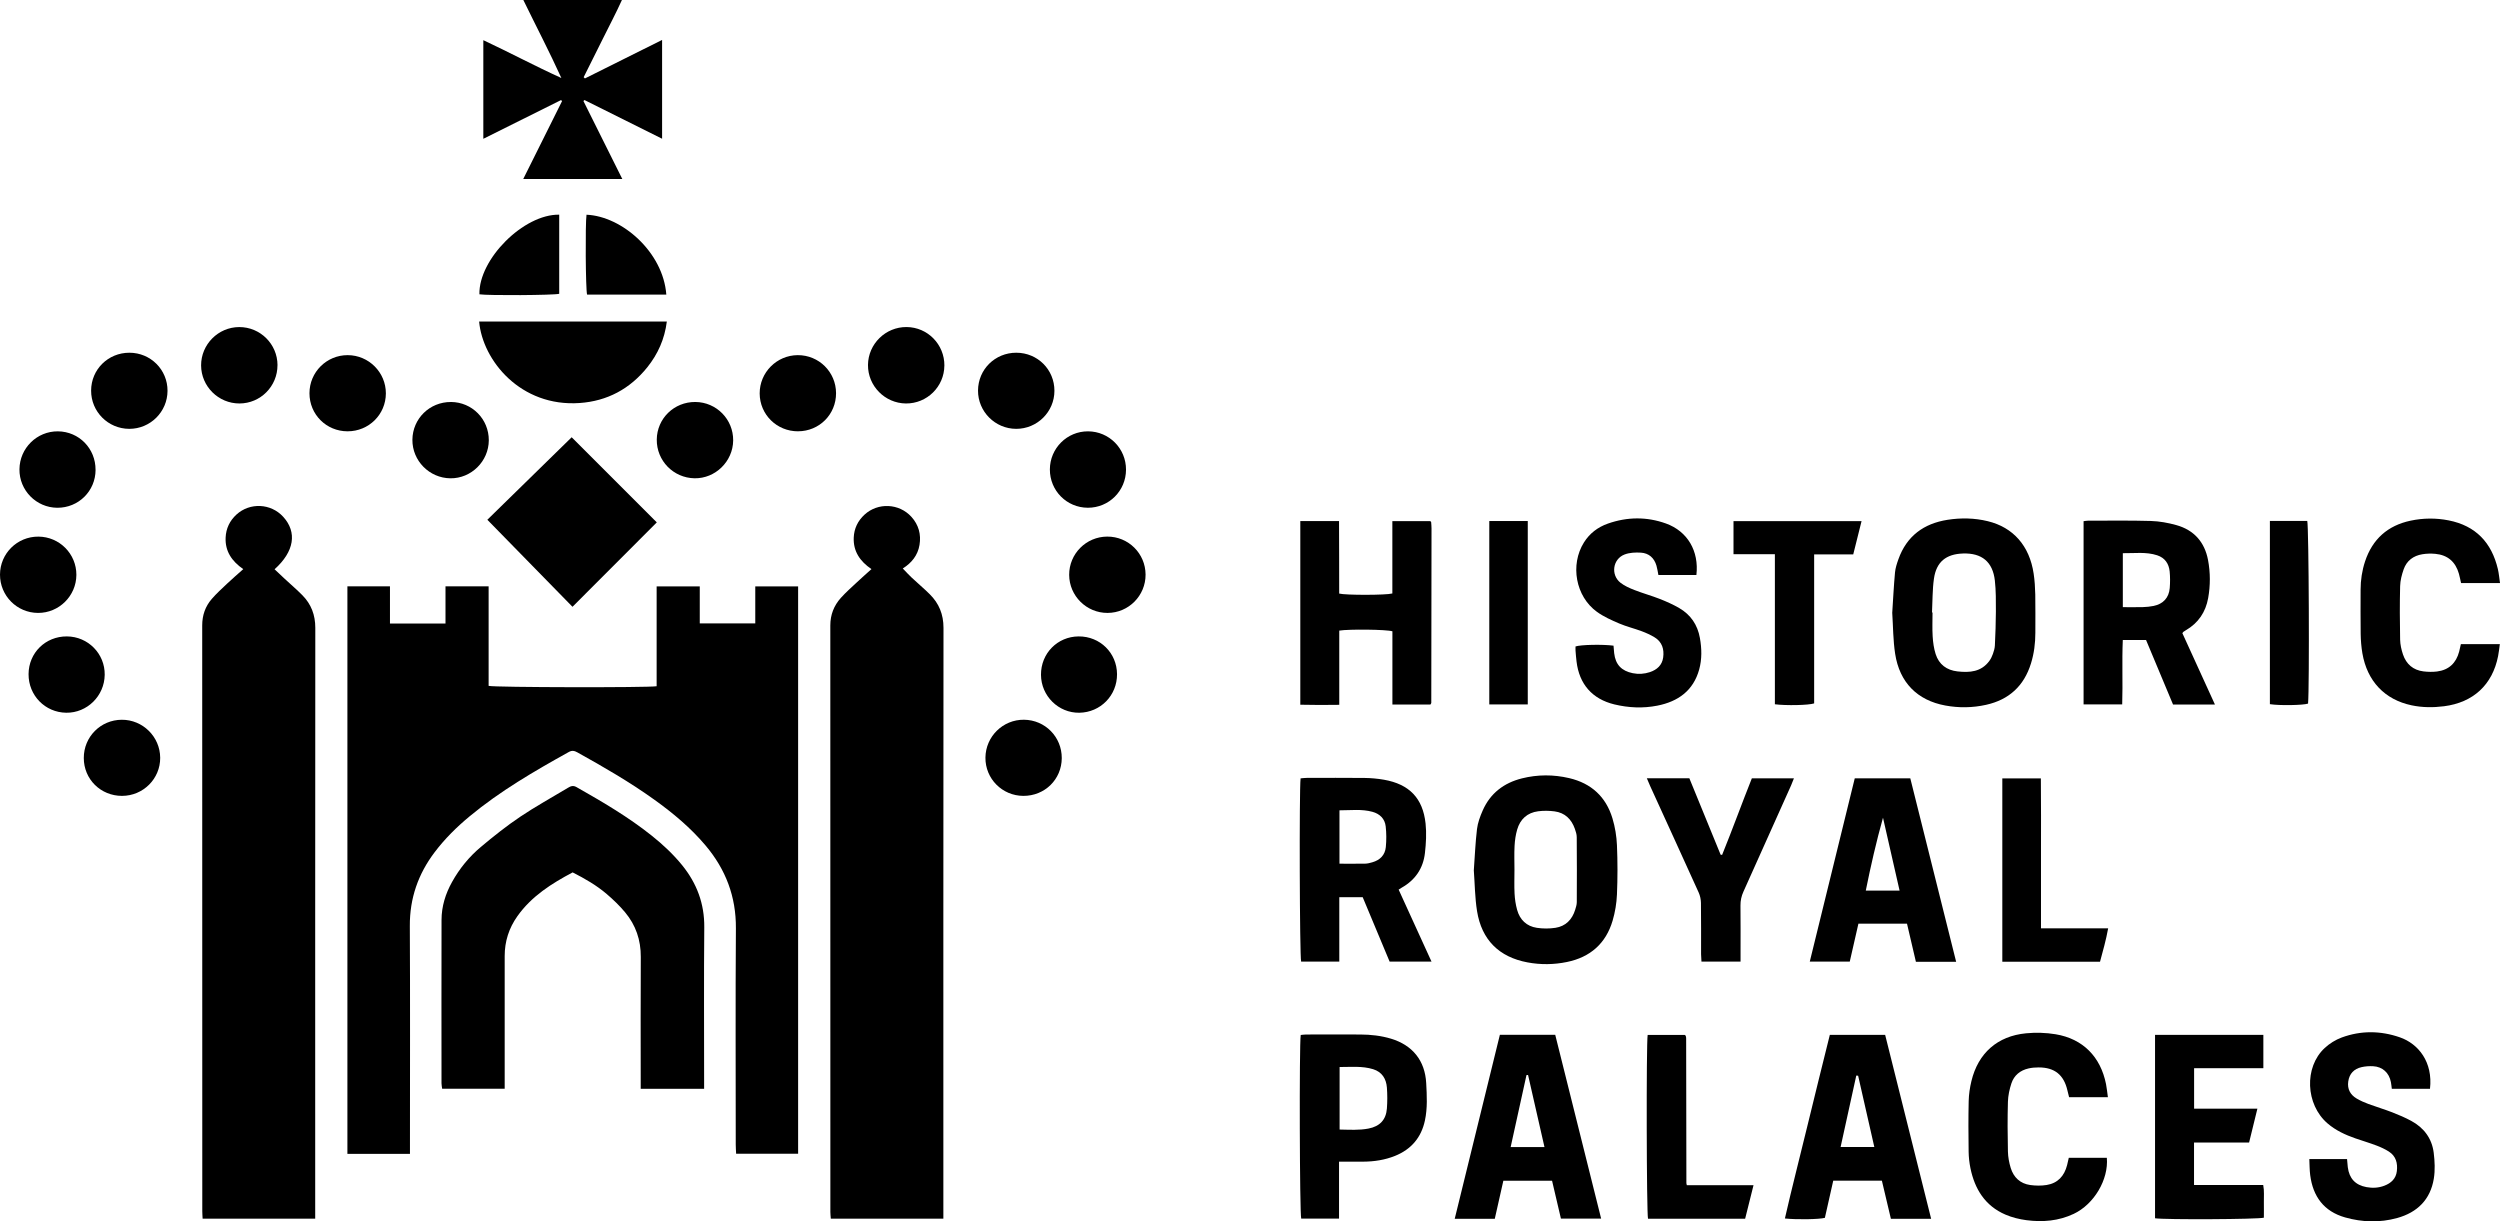 <?xml version="1.0" encoding="UTF-8"?>
<svg id="Layer_1" data-name="Layer 1" xmlns="http://www.w3.org/2000/svg" viewBox="0 0 971.5 474.62">
  <defs>
    <style>
      .cls-1 {
        fill: #000;
        stroke-width: 0px;
      }
    </style>
  </defs>
  <path class="cls-1" d="M159.32,448.38h-24.32v-220.52h16.54v14.44h21.58v-14.46h16.76v38.69c2.35.61,61.93.72,65.29.14v-38.79h16.76v14.37h21.57v-14.38h16.65v220.47h-24.09c-.05-1.2-.15-2.37-.15-3.55,0-28.01-.14-56.03.06-84.04.09-12.33-3.95-22.9-11.8-32.21-5.78-6.86-12.6-12.54-19.85-17.75-9.53-6.84-19.66-12.7-29.9-18.39-1.13-.63-2.08-.9-3.37-.18-13.44,7.47-26.72,15.18-38.6,25.04-4.99,4.14-9.58,8.68-13.51,13.86-6.43,8.49-9.74,17.94-9.68,28.7.15,28.3.05,56.59.05,84.89,0,1.19,0,2.38,0,3.69Z"/>
  <path class="cls-1" d="M122.5,473.58h-43.76c-.05-1.06-.13-1.97-.13-2.88,0-75.89,0-151.77-.03-227.66,0-3.96,1.2-7.4,3.73-10.31,1.83-2.11,3.92-4.01,5.96-5.94,1.97-1.86,4.03-3.63,6.26-5.62-4.4-3.06-7.09-6.91-6.85-12.27.16-3.53,1.58-6.52,4.18-8.92,5.22-4.79,13.4-4.41,18.19.84,5.49,6.01,4.33,13.51-3.35,20.4,1.35,1.27,2.68,2.53,4.02,3.78,2.26,2.1,4.62,4.11,6.79,6.31,3.44,3.49,5.02,7.67,5.02,12.67-.06,75.42-.04,150.83-.04,226.25v3.35Z"/>
  <path class="cls-1" d="M366.56,473.58h-43.71c-.07-.96-.17-1.77-.17-2.59,0-75.98,0-151.95-.02-227.93,0-4.16,1.4-7.73,4.12-10.75,1.94-2.15,4.12-4.08,6.24-6.06,1.77-1.66,3.59-3.26,5.63-5.1-4.47-3.02-7.12-6.93-6.89-12.26.15-3.5,1.59-6.51,4.21-8.91,5.2-4.77,13.42-4.4,18.19.85,2.83,3.12,3.84,6.83,3.16,10.94-.67,4.01-3.03,6.96-6.5,9.14,1.25,1.29,2.29,2.46,3.43,3.52,2.32,2.18,4.77,4.23,7.03,6.47,3.62,3.58,5.36,7.84,5.36,13.09-.08,75.41-.05,150.83-.05,226.24v3.36Z"/>
  <path class="cls-1" d="M273.62,423.1h-24.64v-3.44c0-15.93-.07-31.85.03-47.78.04-6.58-1.94-12.38-6.1-17.36-2.14-2.57-4.6-4.93-7.15-7.11-3.93-3.36-8.4-5.94-13.23-8.4-8.15,4.33-15.94,9.22-21.47,17.02-3.29,4.64-4.95,9.8-4.94,15.52.03,16.02.01,32.04,0,48.06v3.47h-24.3c-.08-.67-.25-1.38-.25-2.09-.01-21.17-.04-42.34.01-63.51.01-5.25,1.53-10.15,4.08-14.73,2.9-5.22,6.64-9.8,11.18-13.61,4.94-4.15,10.02-8.19,15.36-11.78,5.97-4.02,12.32-7.48,18.49-11.21,1.09-.66,2.02-1.03,3.34-.28,10.1,5.74,20.13,11.59,29.24,18.87,4.33,3.46,8.36,7.22,11.86,11.54,5.67,7.02,8.63,14.9,8.55,24.07-.18,19.76-.06,39.53-.06,59.3v3.45Z"/>
  <path class="cls-1" d="M241.82,69.56h-38.49c5.12-10.27,10.1-20.27,15.08-30.26l-.37-.42c-9.97,4.97-19.95,9.94-30.22,15.06V15.61c10.24,4.79,20.07,10.06,30.33,14.71-4.62-10.17-9.77-20.03-14.78-30.32h38.31c-2.36,5.22-4.97,10.11-7.42,15.07-2.46,4.99-4.97,9.95-7.45,14.93.16.16.32.32.49.48,9.89-4.93,19.79-9.87,29.99-14.96v38.39c-10.21-5.09-20.19-10.06-30.17-15.04-.13.13-.27.26-.4.39,4.98,9.99,9.96,19.97,15.1,30.29Z"/>
  <path class="cls-1" d="M848.07,246.05c4.18,9.16,8.36,18.32,12.66,27.74h-16.28c-3.47-8.29-6.96-16.64-10.49-25.08h-9.04c-.36,8.29.04,16.57-.23,25.03h-15.01v-71.21c.64-.07,1.18-.19,1.71-.19,8.14,0,16.29-.13,24.43.11,3.33.1,6.71.71,9.92,1.61,6.84,1.91,10.98,6.58,12.3,13.55.93,4.91.93,9.9.05,14.81-.97,5.43-3.82,9.69-8.68,12.5-.32.19-.63.4-.94.61-.07.05-.12.14-.43.53ZM824.92,235.94c2.81,0,5.31.05,7.82-.02,1.4-.04,2.81-.18,4.18-.46,3.7-.76,5.93-3.18,6.24-6.95.17-2.13.18-4.31-.03-6.44-.3-3.01-1.83-5.29-4.83-6.28-4.36-1.43-8.81-.75-13.37-.82v20.97Z"/>
  <path class="cls-1" d="M543.51,345.7c4.28,9.38,8.47,18.54,12.78,27.99h-16.28c-3.46-8.28-6.95-16.63-10.47-25.05h-9.09v25.04h-14.83c-.57-2.06-.77-66.77-.21-71.21.76-.06,1.56-.18,2.37-.18,7.5-.01,14.99-.06,22.49.02,2.52.03,5.06.26,7.54.69,9.81,1.72,15.12,7.16,16.17,17.02.4,3.78.18,7.68-.25,11.47-.67,5.94-3.76,10.49-9.03,13.46-.32.18-.62.4-1.18.75ZM520.51,335.63c3.54,0,6.79.04,10.05-.02.92-.02,1.84-.27,2.74-.53,2.99-.85,4.93-2.82,5.23-5.9.26-2.66.25-5.4-.05-8.06-.33-2.97-2.3-4.87-5.15-5.65-4.2-1.15-8.46-.57-12.81-.58v20.74Z"/>
  <path class="cls-1" d="M572.73,338.16c.39-5.35.6-10.69,1.23-15.97.3-2.46,1.2-4.91,2.21-7.21,2.95-6.72,8.24-10.75,15.28-12.51,6.1-1.52,12.23-1.52,18.35-.09,8.58,2.01,14.27,7.25,16.8,15.63,1.02,3.37,1.6,6.96,1.75,10.47.27,6.35.27,12.74,0,19.09-.14,3.42-.72,6.91-1.69,10.2-2.62,8.88-8.69,14.2-17.74,16.06-5.09,1.05-10.24,1.11-15.35.15-11.04-2.06-17.8-8.77-19.59-19.91-.84-5.24-.86-10.61-1.26-15.92ZM588.52,337.99c0,3.09-.12,6.19.04,9.27.11,2.13.43,4.29,1,6.34,1.07,3.84,3.68,6.35,7.65,6.95,2.36.36,4.87.36,7.23,0,3.96-.61,6.47-3.16,7.66-6.97.3-.98.64-2,.64-3.01.05-8.41.05-16.83-.02-25.24,0-1.09-.36-2.22-.74-3.27-1.32-3.74-3.86-6.22-7.86-6.76-2.1-.28-4.29-.31-6.39-.04-4.22.54-6.99,3.07-8.16,7.12-.59,2.04-.9,4.21-1.01,6.34-.17,3.08-.04,6.18-.04,9.27Z"/>
  <path class="cls-1" d="M541.07,230.64v-28.14h14.72c.07.06.14.12.2.18.06.07.16.15.16.23.06.84.14,1.67.14,2.51-.02,22.58-.05,45.15-.09,67.73,0,.16-.17.32-.34.64h-14.77v-28.47c-2.27-.73-16.97-.88-20.65-.27v28.84c-5.19.06-10.08.1-15.14-.04v-71.36h15.05c.1,9.4,0,18.81.06,28.17,2.46.65,18.2.64,20.65-.04Z"/>
  <path class="cls-1" d="M735.32,238.22c.35-5.32.6-10.55,1.08-15.76.16-1.74.74-3.48,1.33-5.15,3.21-9.01,9.85-13.86,19.08-15.31,5.21-.82,10.46-.72,15.62.53,9.93,2.4,16.25,9.6,17.85,20.39.4,2.67.57,5.4.63,8.1.1,4.96.02,9.92.03,14.89,0,4.05-.5,8.03-1.7,11.9-2.7,8.72-8.5,14.09-17.42,16.08-5.28,1.18-10.6,1.25-15.89.27-10.85-2-17.74-8.92-19.47-20.07-.81-5.24-.79-10.61-1.13-15.87ZM750.76,238.01c.07,0,.15,0,.22.01,0,3.09-.14,6.19.05,9.27.14,2.31.46,4.68,1.16,6.88,1.29,4.04,4.29,6.27,8.49,6.74,4.73.53,9.24.21,12.38-4.08.6-.82,1.05-1.78,1.39-2.74.37-1.05.71-2.17.76-3.27.2-4.39.38-8.78.39-13.18,0-4.02.05-8.07-.4-12.05-.82-7.28-5.09-10.74-12.36-10.5-6.6.21-10.38,3.25-11.31,9.77-.62,4.33-.52,8.76-.75,13.14Z"/>
  <path class="cls-1" d="M750.43,473.62h-15.63c-1.16-4.9-2.33-9.84-3.5-14.81h-18.9c-1.1,4.88-2.18,9.69-3.25,14.44-2.07.59-10.84.75-15.54.25,2.71-11.93,5.78-23.72,8.64-35.56,2.87-11.9,5.85-23.78,8.82-35.79h21.5c5.91,23.61,11.84,47.33,17.87,71.46ZM722.08,418.02c-.24-.02-.48-.03-.73-.05-2.02,9.2-4.04,18.4-6.09,27.75h13.1c-2.13-9.38-4.21-18.54-6.29-27.7Z"/>
  <path class="cls-1" d="M580.85,473.63h-15.55c5.88-23.95,11.71-47.7,17.55-71.51h21.51c5.92,23.7,11.85,47.43,17.84,71.42h-15.63c-1.13-4.81-2.27-9.7-3.44-14.7h-18.93c-1.11,4.91-2.19,9.72-3.33,14.79ZM600.18,445.74c-2.18-9.57-4.28-18.79-6.38-28.01-.2.02-.4.03-.61.05-2.03,9.25-4.07,18.5-6.15,27.96h13.14Z"/>
  <path class="cls-1" d="M760.17,373.75h-15.65c-1.14-4.9-2.28-9.78-3.46-14.81h-18.88c-1.09,4.79-2.21,9.69-3.36,14.73h-15.54c5.84-23.78,11.64-47.43,17.48-71.22h21.58c5.92,23.69,11.83,47.35,17.82,71.3ZM738.18,346.1c-2.2-9.69-4.32-19.02-6.45-28.34-2.61,9.36-4.76,18.74-6.69,28.34h13.13Z"/>
  <path class="cls-1" d="M659.2,223.44h-14.75c-.26-1.29-.41-2.48-.75-3.63-.88-3.01-2.96-4.86-6.04-5.05-2.09-.13-4.39-.03-6.32.7-4.64,1.75-5.51,7.94-1.61,11,1.59,1.24,3.54,2.09,5.44,2.83,3.22,1.26,6.57,2.18,9.79,3.44,2.6,1.02,5.19,2.17,7.6,3.57,4.45,2.59,7.11,6.51,8.02,11.62.73,4.11.83,8.22-.28,12.25-2.28,8.24-8.21,12.45-16.24,14.04-5.59,1.11-11.19.85-16.72-.48-8.59-2.08-13.66-7.87-14.7-16.69-.17-1.39-.28-2.79-.39-4.19-.04-.55,0-1.12,0-1.64,1.94-.68,10.42-.87,14.76-.31.08.94.14,1.94.26,2.94.51,4.43,2.85,6.87,7.21,7.76,2.28.46,4.49.3,6.65-.41,2.76-.92,4.77-2.69,5.18-5.7.44-3.19-.41-6.02-3.29-7.8-1.58-.97-3.31-1.75-5.05-2.4-2.89-1.08-5.92-1.8-8.75-3.01-2.99-1.28-6.05-2.64-8.66-4.53-8.28-5.98-10.48-18.26-5.05-26.94,2.22-3.55,5.4-5.96,9.3-7.34,7.5-2.64,15.09-2.73,22.56-.05,8.41,3.02,12.92,10.72,11.85,20.03Z"/>
  <path class="cls-1" d="M944.28,423.11h-14.82c-.13-.95-.2-1.78-.35-2.58-.68-3.64-3.26-6.01-6.95-6.2-1.48-.07-3.01.03-4.45.36-2.93.66-4.75,2.54-5.18,5.57-.42,2.92.78,5.15,3.25,6.62,1.44.85,3,1.54,4.57,2.12,3.07,1.14,6.22,2.07,9.27,3.25,2.52.98,5.03,2.05,7.41,3.34,4.91,2.66,8.02,6.82,8.71,12.38.41,3.31.57,6.78.04,10.05-1.32,8.12-6.4,13.13-14.23,15.3-6.74,1.86-13.55,1.67-20.25-.23-8.24-2.34-12.5-8.14-13.56-16.45-.26-2.01-.23-4.05-.34-6.22h14.66c.1,1.15.16,2.16.29,3.16.56,4.39,2.95,6.95,7.28,7.74,2.34.43,4.68.31,6.92-.55,2.62-1,4.51-2.72,4.86-5.65.37-3.08-.33-5.85-3.1-7.62-1.48-.95-3.12-1.7-4.77-2.33-2.71-1.03-5.5-1.85-8.24-2.8-3.91-1.36-7.64-3.08-10.82-5.81-8.55-7.35-9.18-21.83-1.1-29.31,1.87-1.74,4.23-3.2,6.62-4.08,7.45-2.74,15.06-2.67,22.56-.07,7.25,2.51,12.92,9.63,11.73,20.01Z"/>
  <path class="cls-1" d="M837.46,402.14h42.08v12.97h-26.91v15.73h24.59c-1.12,4.57-2.13,8.7-3.22,13.15h-21.4v16.51h26.89c.46,2.36.2,4.49.25,6.59.04,2.05,0,4.11,0,6.1-2.09.65-38.56.83-42.29.23v-71.29Z"/>
  <path class="cls-1" d="M255.23,203c-10.58,10.59-21.41,21.43-32.76,32.8-11.03-11.28-21.8-22.28-33.09-33.82,11.04-10.8,22.04-21.56,32.77-32.06,10.93,10.93,21.82,21.82,33.08,33.08Z"/>
  <path class="cls-1" d="M520.35,451.43v22.13h-14.7c-.6-1.99-.79-67.66-.19-71.37.68-.06,1.4-.18,2.12-.18,7.02-.01,14.05-.04,21.07,0,4.04.02,8.04.46,11.92,1.63,8.36,2.53,13.18,8.52,13.65,17.23.26,4.85.54,9.74-.5,14.56-1.42,6.65-5.34,11.22-11.62,13.75-3.96,1.59-8.11,2.22-12.36,2.24-2.98.01-5.96,0-9.4,0ZM520.57,438.94c3.87.06,7.57.33,11.26-.39,4.36-.85,6.79-3.39,7.12-7.79.2-2.69.2-5.43,0-8.12-.26-3.42-1.89-6.08-5.35-7.15-4.26-1.31-8.61-.83-13.03-.85v24.29Z"/>
  <path class="cls-1" d="M819.11,426.37h-15.06c-.22-.9-.46-1.78-.66-2.67-1.39-6.02-4.98-8.91-11.18-8.9-1.3,0-2.63.1-3.9.39-3.25.73-5.65,2.68-6.68,5.82-.75,2.28-1.28,4.73-1.35,7.12-.18,6.46-.15,12.93,0,19.39.05,2.12.46,4.29,1.08,6.33,1.13,3.7,3.7,6.1,7.58,6.65,2.09.29,4.3.32,6.38-.01,4.34-.7,6.88-3.51,7.95-7.71.23-.9.42-1.82.66-2.85h14.79c.72,8.45-4.97,18.05-12.88,21.78-5.86,2.77-12.09,3.28-18.4,2.45-2.75-.36-5.55-1.06-8.1-2.15-7.91-3.39-11.95-9.9-13.63-18.05-.43-2.1-.67-4.27-.7-6.41-.09-6.56-.13-13.12.02-19.67.06-2.6.45-5.23,1.06-7.76,2.62-10.87,10.1-17.51,21.25-18.58,3.78-.36,7.71-.25,11.46.37,10.61,1.76,17.48,8.74,19.6,19.37.32,1.62.47,3.26.73,5.09Z"/>
  <path class="cls-1" d="M971.5,226.58h-15.13c-.29-1.27-.51-2.45-.83-3.6-1.31-4.66-4.38-7.32-9.19-7.76-1.66-.15-3.38-.11-5.02.16-3.48.57-6.1,2.5-7.27,5.87-.73,2.09-1.32,4.35-1.37,6.54-.17,6.92-.14,13.86,0,20.78.04,1.93.49,3.92,1.11,5.76,1.28,3.77,3.97,6.09,7.97,6.58,1.74.21,3.55.25,5.29.03,4.58-.59,7.4-3.28,8.57-7.73.24-.9.42-1.82.67-2.91h15.14c-.23,1.62-.38,3.16-.68,4.66-2.19,11.18-9.69,18.05-21.02,19.49-4.23.54-8.42.51-12.57-.36-10.48-2.2-17.29-9.39-19.15-20.23-.42-2.48-.62-5.02-.66-7.54-.09-5.71-.03-11.42-.03-17.13,0-3.77.56-7.47,1.74-11.04,2.87-8.65,8.79-13.93,17.7-15.82,4.91-1.04,9.85-1.08,14.78-.11,10.53,2.08,16.69,8.63,19.12,18.9.4,1.7.54,3.46.84,5.47Z"/>
  <path class="cls-1" d="M186.19,124.95h72.94c-.85,6.78-3.46,12.63-7.6,17.79-6.74,8.38-15.55,13.12-26.26,13.87-22.91,1.61-37.73-16.48-39.08-31.66Z"/>
  <path class="cls-1" d="M676.38,373.69h-15.19c-.06-1.05-.14-1.96-.15-2.87-.01-6.65.04-13.3-.05-19.95-.02-1.35-.33-2.8-.88-4.03-6.25-13.82-12.57-27.6-18.86-41.39-.41-.91-.78-1.83-1.29-3.02h16.52c4.04,9.88,8.1,19.8,12.16,29.72l.58.05c3.98-9.8,7.57-19.75,11.55-29.74h16.35c-.41,1.02-.73,1.92-1.12,2.79-6.15,13.75-12.3,27.51-18.5,41.24-.79,1.75-1.17,3.49-1.15,5.41.07,6.18.03,12.36.03,18.54v3.22Z"/>
  <path class="cls-1" d="M689.72,215.36h-16.08v-12.85h49.76c-1.08,4.3-2.13,8.5-3.23,12.92h-15.19v57.91c-2.14.72-10.9.9-15.26.34v-58.31Z"/>
  <path class="cls-1" d="M655.49,460.56h25.93c-1.14,4.57-2.19,8.77-3.26,13.05h-37.74c-.57-2.12-.71-68.01-.14-71.43h14.46s.11.09.17.15c.06.07.14.14.17.22.06.18.11.36.13.54.03.18.03.37.03.56.03,18.72.06,37.43.09,56.15,0,.09.04.18.16.75Z"/>
  <path class="cls-1" d="M778.1,373.72v-71.24h14.98c.12,9.71.04,19.41.05,29.12.01,9.63,0,19.25,0,29.15h26.1c-.83,4.6-2.03,8.76-3.16,12.98h-37.99Z"/>
  <path class="cls-1" d="M578.74,202.47h14.95v71.27h-14.95v-71.27Z"/>
  <path class="cls-1" d="M882.09,202.43h14.51c.62,2.08.88,64.92.31,70.99-1.91.65-11.08.81-14.83.22v-71.21Z"/>
  <path class="cls-1" d="M258.93,114.48h-30.79c-.57-1.99-.74-27.49-.22-31.04,13.81.59,29.79,14.55,31.01,31.04Z"/>
  <path class="cls-1" d="M186.3,114.37c-.32-13.64,17.17-31.17,31.01-30.95v30.75c-2.02.57-27.61.72-31.01.2Z"/>
  <path class="cls-1" d="M107.83,141.88c.02,8.22-6.58,14.89-14.76,14.91-8.18.02-14.89-6.63-14.92-14.78-.03-8.16,6.64-14.88,14.8-14.91,8.18-.03,14.87,6.61,14.89,14.79Z"/>
  <path class="cls-1" d="M366.98,142.09c-.06,8.19-6.77,14.78-14.96,14.7-8.16-.08-14.8-6.84-14.72-14.99.08-8.15,6.84-14.78,15.01-14.71,8.19.07,14.73,6.76,14.68,14.99Z"/>
  <path class="cls-1" d="M14.9,208.53c8.2.03,14.82,6.7,14.78,14.88-.04,8.16-6.76,14.82-14.92,14.77C6.57,238.14-.03,231.48,0,223.28c.03-8.19,6.68-14.78,14.9-14.75Z"/>
  <path class="cls-1" d="M270.23,156.21c8.2.07,14.77,6.77,14.68,14.97-.09,8.14-6.94,14.83-15.03,14.68-8.22-.15-14.74-6.84-14.66-15.04.08-8.2,6.74-14.68,15.01-14.61Z"/>
  <path class="cls-1" d="M430.27,208.52c8.21-.04,14.86,6.55,14.9,14.76.04,8.19-6.6,14.88-14.77,14.9-8.18.03-14.88-6.61-14.92-14.78-.04-8.18,6.59-14.85,14.79-14.88Z"/>
  <path class="cls-1" d="M407.98,182.42c.02-8.21,6.68-14.85,14.85-14.8,8.2.04,14.77,6.69,14.74,14.91-.03,8.23-6.64,14.81-14.85,14.78-8.21-.03-14.76-6.65-14.74-14.89Z"/>
  <path class="cls-1" d="M175.23,156.21c8.23.05,14.76,6.67,14.72,14.91-.05,8.16-6.83,14.85-14.95,14.75-8.18-.1-14.81-6.85-14.74-14.98.07-8.21,6.72-14.72,14.97-14.67Z"/>
  <path class="cls-1" d="M135.06,167.61c-8.26-.01-14.81-6.56-14.8-14.8,0-8.2,6.66-14.82,14.86-14.8,8.18.02,14.84,6.69,14.83,14.86-.02,8.2-6.63,14.75-14.89,14.74Z"/>
  <path class="cls-1" d="M404.53,262.23c-.06-8.3,6.39-14.88,14.64-14.92,8.3-.05,14.85,6.4,14.91,14.66.06,8.25-6.41,14.87-14.65,15-8.12.12-14.85-6.53-14.9-14.74Z"/>
  <path class="cls-1" d="M310.14,167.61c-8.28.02-14.9-6.51-14.93-14.71-.03-8.17,6.62-14.85,14.8-14.89,8.21-.03,14.85,6.55,14.88,14.76.03,8.26-6.5,14.81-14.76,14.83Z"/>
  <path class="cls-1" d="M394.97,137.07c8.26.02,14.8,6.57,14.78,14.81-.01,8.17-6.7,14.8-14.89,14.77-8.18-.03-14.84-6.73-14.8-14.88.04-8.23,6.63-14.72,14.91-14.7Z"/>
  <path class="cls-1" d="M11.1,261.97c.04-8.28,6.58-14.71,14.9-14.66,8.22.05,14.8,6.73,14.69,14.92-.1,8.21-6.84,14.85-14.96,14.74-8.22-.11-14.67-6.73-14.63-15Z"/>
  <path class="cls-1" d="M47.42,309.28c-8.3,0-14.85-6.47-14.86-14.71-.02-8.23,6.53-14.83,14.76-14.87,8.17-.04,14.88,6.6,14.93,14.77.04,8.16-6.61,14.8-14.83,14.81Z"/>
  <path class="cls-1" d="M37.14,182.6c-.04,8.24-6.63,14.76-14.88,14.72-8.17-.05-14.79-6.78-14.7-14.96.09-8.21,6.78-14.81,14.94-14.74,8.22.07,14.68,6.68,14.63,14.98Z"/>
  <path class="cls-1" d="M397.68,309.28c-8.23-.03-14.83-6.69-14.74-14.88.09-8.2,6.8-14.79,14.97-14.71,8.24.08,14.74,6.7,14.69,14.94-.05,8.25-6.61,14.68-14.92,14.65Z"/>
  <path class="cls-1" d="M50.3,137.07c8.24.01,14.83,6.6,14.8,14.8-.02,8.18-6.71,14.81-14.9,14.78-8.21-.04-14.82-6.68-14.79-14.87.02-8.22,6.6-14.72,14.89-14.71Z"/>
</svg>